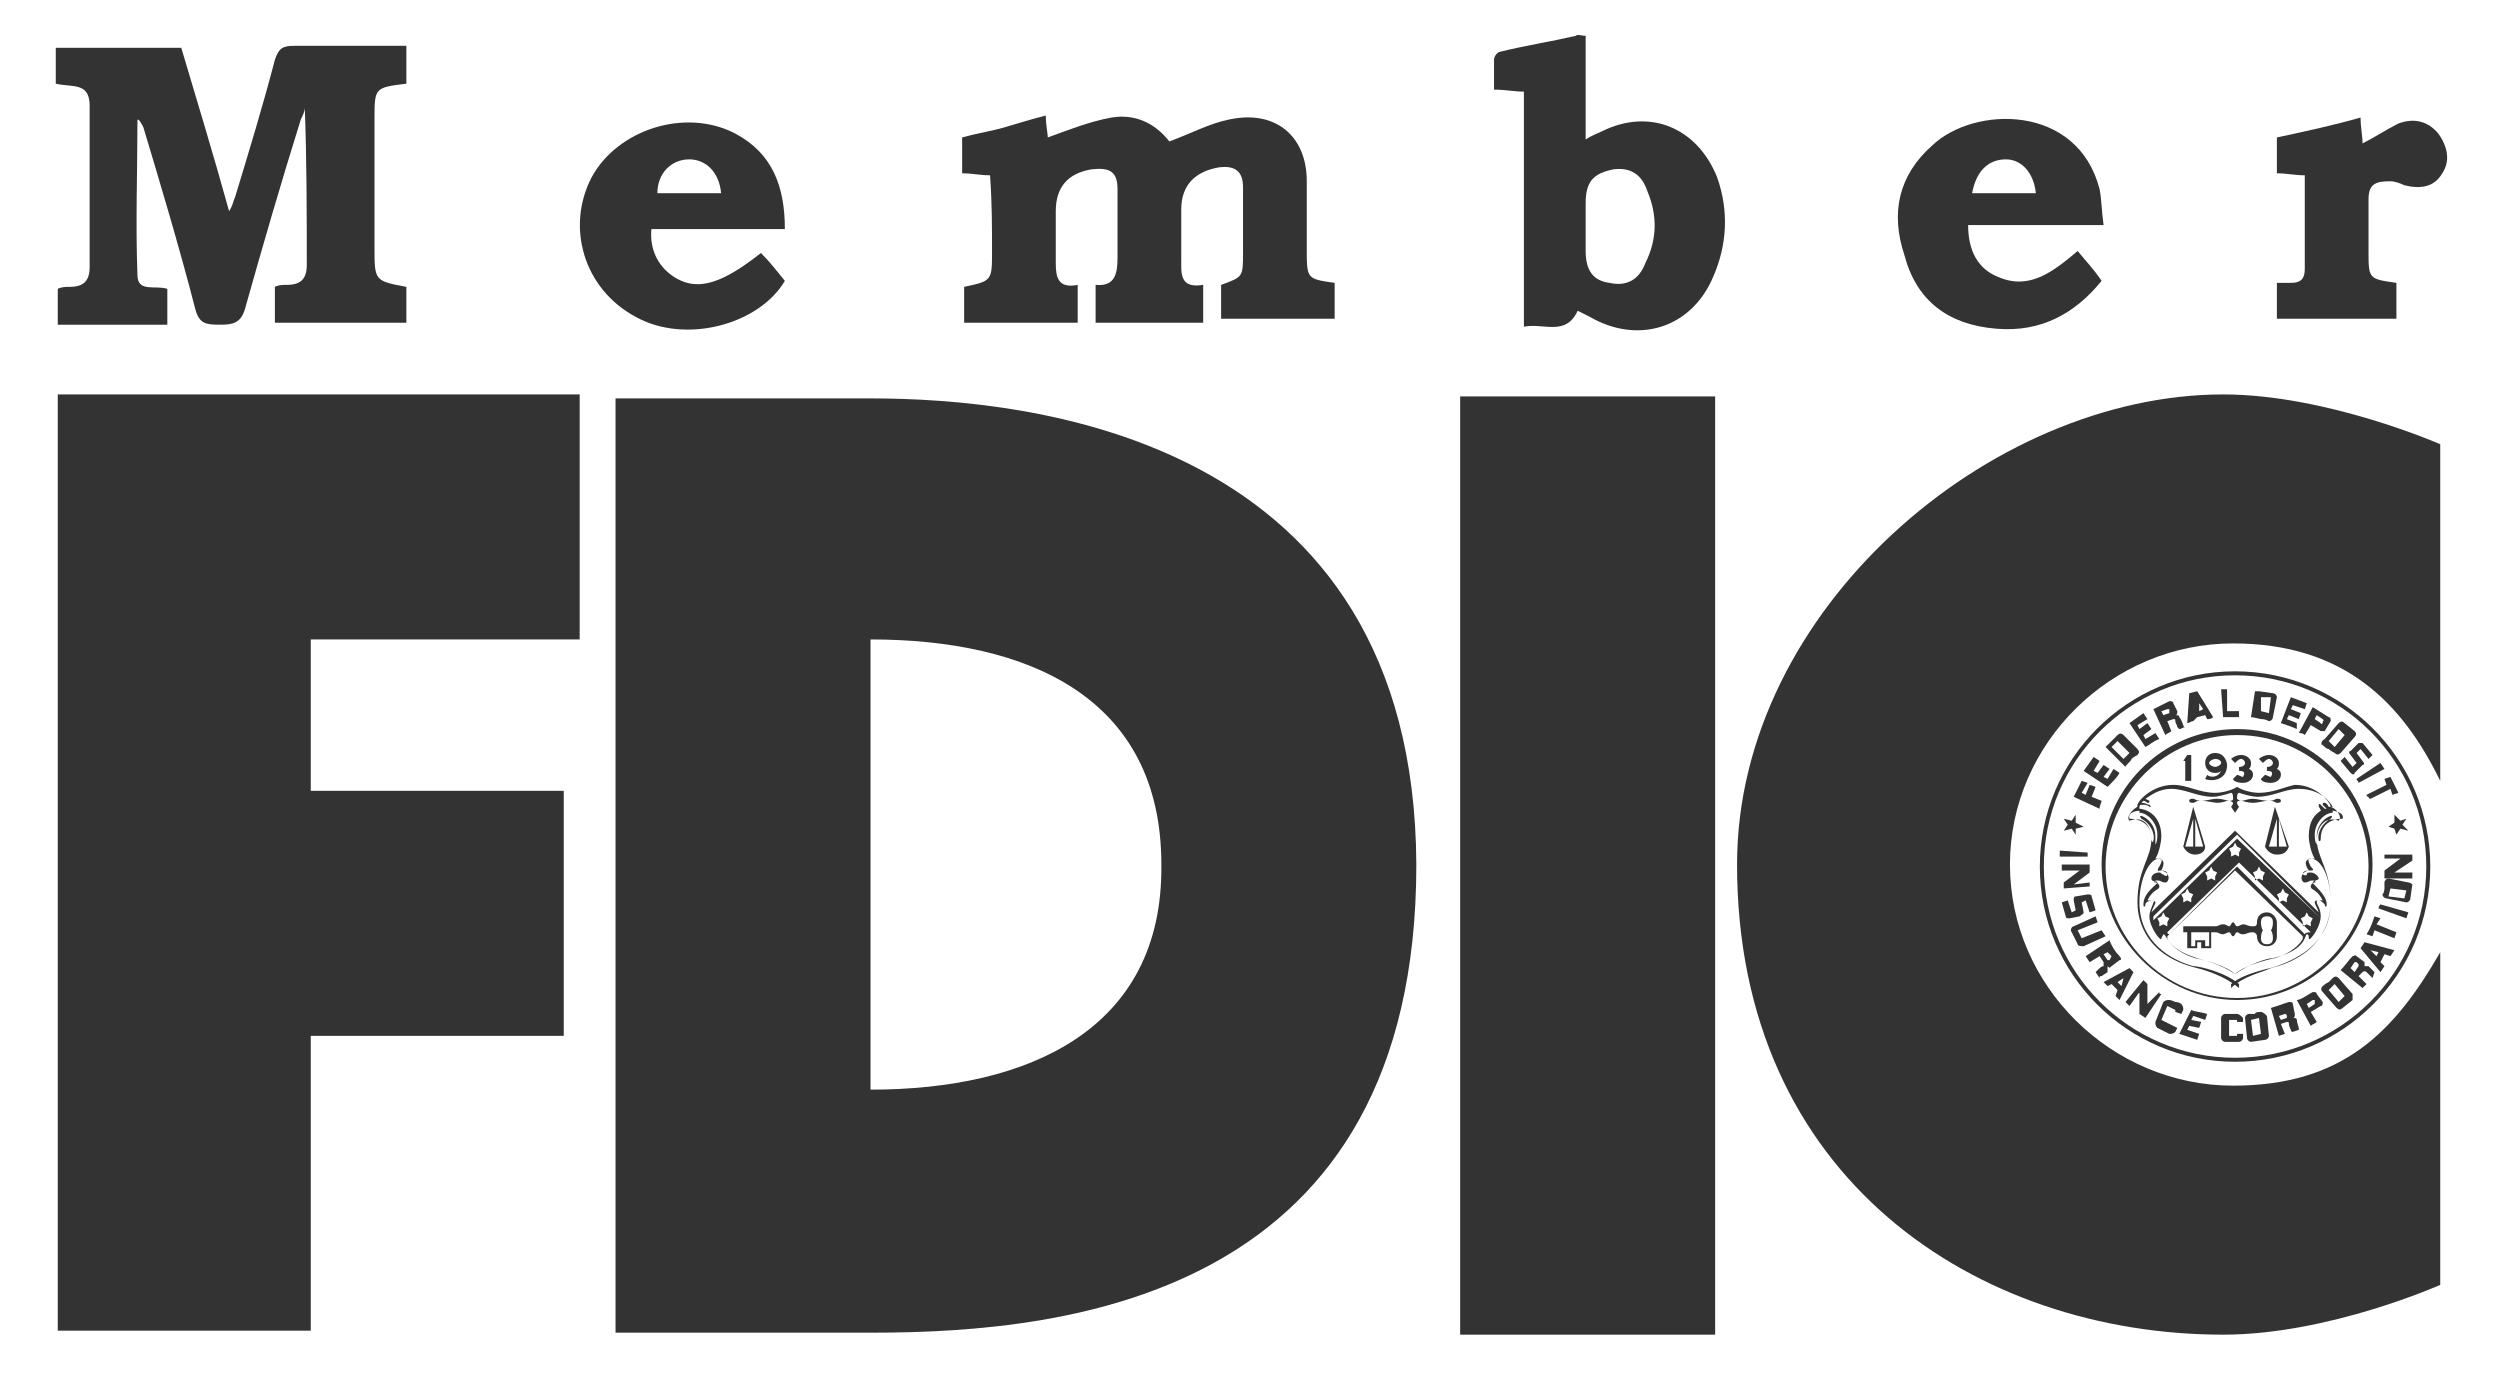 <?xml version="1.0" encoding="utf-8"?>
<!-- Generator: Adobe Illustrator 21.0.0, SVG Export Plug-In . SVG Version: 6.00 Build 0)  -->
<svg version="1.1" id="Layer_1" xmlns="http://www.w3.org/2000/svg" xmlns:xlink="http://www.w3.org/1999/xlink" x="0px" y="0px"
	 viewBox="0 0 125.5 69.8" style="enable-background:new 0 0 125.5 69.8;" xml:space="preserve">
<style type="text/css">
	.st0{fill:#333333;}
</style>
<polygon class="st0" points="2.9,66.8 15.6,66.8 15.6,52 28.3,52 28.3,39.7 15.6,39.7 15.6,32.1 29.1,32.1 29.1,19.8 2.9,19.8 "/>
<path class="st0" d="M43.7,20H30.9v46.9h12.9l0,0c10,0,27.3-1.9,27.3-23.5C71,21.9,51.7,20,43.7,20z M43.7,54.7V32.1
	c7.9,0,14.6,2.9,14.6,11.3C58.4,51.7,51.6,54.7,43.7,54.7z"/>
<rect x="73.3" y="19.9" class="st0" width="12.8" height="47.1"/>
<path class="st0" d="M87.2,43.4c0,15.8,12.1,23.6,24.4,23.6c5.3,0,10.9-2.5,10.9-2.5V47.8c-2.3,4-4.9,6.7-10.4,6.7
	c-6.1,0-11.2-5-11.2-11.1s5.1-11.1,11.2-11.1c5.6,0,8.5,3,10.4,6.9V22.3c0,0-5.7-2.5-10.9-2.5C99.9,19.8,87.2,30.6,87.2,43.4z"/>
<path class="st0" d="M112.3,36.6c-3.8,0-6.8,3.1-6.8,6.8s3.1,6.8,6.8,6.8c3.8,0,6.8-3.1,6.8-6.8S116.1,36.6,112.3,36.6z M112.3,50.1
	c-3.7,0-6.6-3-6.6-6.6s3-6.6,6.6-6.6c3.7,0,6.6,3,6.6,6.6S115.9,50.1,112.3,50.1z"/>
<path class="st0" d="M112.2,33.7c-5.4,0-9.8,4.4-9.8,9.8s4.4,9.8,9.8,9.8s9.8-4.4,9.8-9.8S117.6,33.7,112.2,33.7z M112.2,53.1
	c-5.3,0-9.6-4.3-9.6-9.6s4.3-9.6,9.6-9.6c5.3,0,9.6,4.3,9.6,9.6C121.8,48.8,117.5,53.1,112.2,53.1z"/>
<polygon class="st0" points="109.7,39.2 110,39.2 110,37.9 109.8,37.9 109.6,38.2 109.7,38.2 "/>
<path class="st0" d="M111.2,38.8c0.1,0,0.2,0,0.3-0.1c-0.2,0.4-0.6,0.3-0.7,0.2l-0.1,0.2c0.1,0.1,1.1,0.2,1.1-0.7
	c0-0.1-0.1-0.6-0.6-0.6c-0.3,0-0.5,0.2-0.5,0.5C110.7,38.6,110.9,38.8,111.2,38.8z M111.2,38.1c0.2,0,0.3,0.1,0.3,0.2
	c0,0.1-0.2,0.2-0.3,0.2s-0.3-0.1-0.3-0.2C110.9,38.2,111.1,38.1,111.2,38.1z"/>
<path class="st0" d="M112.6,39c-0.1,0-0.2-0.1-0.3-0.1l-0.2,0.2c0,0.1,0.2,0.2,0.5,0.2s0.5-0.2,0.5-0.4c0-0.1,0-0.2-0.2-0.3
	c0.1-0.1,0.1-0.2,0.1-0.3c0-0.2-0.2-0.4-0.5-0.4c-0.2,0-0.4,0.1-0.5,0.2l0.2,0.2c0.1-0.1,0.2-0.2,0.3-0.2c0.1,0,0.2,0.1,0.2,0.2
	s-0.1,0.2-0.3,0.2v0.2C112.7,38.7,112.7,38.8,112.6,39C112.9,39,112.7,39,112.6,39z"/>
<path class="st0" d="M114,39c-0.1,0-0.2-0.1-0.3-0.1l-0.2,0.2c0,0.1,0.2,0.2,0.5,0.2s0.5-0.2,0.5-0.4c0-0.1,0-0.2-0.2-0.3
	c0.1-0.1,0.1-0.2,0.1-0.3c0-0.2-0.2-0.4-0.5-0.4c-0.2,0-0.4,0.1-0.5,0.2l0.2,0.2c0.1-0.1,0.2-0.2,0.3-0.2c0.1,0,0.2,0.1,0.2,0.2
	s-0.1,0.2-0.3,0.2v0.2C114.1,38.7,114.1,38.8,114,39C114.3,39,114.1,39,114,39z"/>
<path class="st0" d="M113.8,45.8L113.8,45.8L113.8,45.8L113.8,45.8L113.8,45.8c-0.3,0-0.5,0.2-0.5,0.5c0,0.2-0.1,0.2-0.2,0.2
	c-0.3,0-0.3-0.1-0.5-0.1c-0.1,0-0.2,0.1-0.3,0.1s-0.1-0.2-0.2-0.2s-0.1,0.2-0.2,0.2s-0.1-0.1-0.3-0.1c-0.2,0-0.2,0.1-0.4,0.1
	c-0.2,0-1.6,0-1.6,0v0.3h0.2v0.8h0.5v-0.3h0.2v0.3h0.5v-0.8h0.2c0.2,0,0.2,0.1,0.4,0.1c0.1,0,0.2-0.1,0.3-0.1c0.1,0,0.1,0.2,0.2,0.2
	s0.1-0.2,0.2-0.2s0.1,0.1,0.3,0.1c0.2,0,0.2-0.1,0.5-0.1c0.1,0,0.2,0.1,0.2,0.2c0,0.3,0.2,0.5,0.5,0.5s0.5-0.2,0.5-0.5v-0.7
	C114.3,46.1,114.1,45.8,113.8,45.8z M110.9,47.5h-0.2v-0.3h-0.5v0.3H110v-0.7l0,0h0.9V47.5z M114.1,47.1c0,0.2-0.1,0.3-0.3,0.3
	c-0.2,0-0.3-0.1-0.3-0.3c0-0.3,0.1-0.4,0.1-0.4s-0.1-0.1-0.1-0.4c0-0.2,0.1-0.3,0.3-0.3c0.2,0,0.3,0.1,0.3,0.3
	c0,0.3-0.1,0.4-0.1,0.4S114.1,46.8,114.1,47.1z"/>
<path class="st0" d="M110.3,36l0.4-0.1l0.1,0.2c0.1,0,0.2,0,0.3-0.1l-0.8-1.3l-0.4,0.1l-0.1,1.5c0.1,0,0.2-0.1,0.3-0.1L110.3,36z
	 M110.4,35.3l0.2,0.3l-0.2,0.1V35.3z"/>
<path class="st0" d="M118.4,37.3l-0.4,0.4c-0.1,0-0.1,0.1,0,0.2l0.3,0.4l-0.2,0.2l-0.4-0.5l-0.2,0.2l0.5,0.6c0.1,0.1,0.2,0.1,0.2,0
	l0.4-0.4c0.1,0,0.1-0.1,0-0.2l-0.3-0.4l0.2-0.2l0.4,0.5l0.2-0.2l-0.5-0.6C118.6,37.3,118.5,37.3,118.4,37.3z"/>
<path class="st0" d="M105.5,40.2L105,40l0.2-0.5l-0.3-0.1l-0.2,0.5l-0.2-0.1l0.3-0.5l-0.3-0.1l-0.4,0.8l1.3,0.6
	C105.4,40.4,105.5,40.3,105.5,40.2z"/>
<path class="st0" d="M116.6,37.4c0.1,0.1,0.2,0.2,0.3,0.2c0,0,0.1,0.1,0.3,0.2c0.1,0.1,0.2,0.1,0.3,0l0.7-0.8c0.1-0.1,0.1-0.2,0-0.3
	l-0.5-0.4c-0.1-0.1-0.2-0.1-0.3,0l-0.7,0.8C116.5,37.2,116.5,37.4,116.6,37.4z M117.4,36.6l0.3,0.3l-0.5,0.6l-0.3-0.3L117.4,36.6z"
	/>
<path class="st0" d="M109,36.7l-0.2-0.5l0.3-0.1c0.1,0,0.1,0,0.1,0.1s0.1,0.2,0.1,0.3l0.1,0.1c0.1,0,0.2-0.1,0.3-0.1l0,0
	c-0.1,0-0.1-0.1-0.1-0.1s-0.1-0.3-0.2-0.4c0-0.1-0.1-0.1-0.2-0.1l0,0l0,0c0.1,0,0.1-0.1,0.1-0.2l-0.2-0.4c0-0.1-0.1-0.1-0.2-0.1
	l-0.8,0.4l0.6,1.3C108.8,36.8,108.9,36.8,109,36.7z M108.5,35.7l0.3-0.1h0.1v0.1v0.1l-0.3,0.1L108.5,35.7z"/>
<path class="st0" d="M112.4,36v-0.3h-0.6v-1.1h-0.3l0.1,1.4C111.8,36,112.1,36,112.4,36z"/>
<path class="st0" d="M106.4,38.8l-0.3-0.2l-0.3,0.5l-0.2-0.1l0.3-0.4l-0.3-0.2l-0.3,0.4l-0.2-0.1l0.3-0.5l-0.3-0.2l-0.5,0.7l1.2,0.8
	C106.1,39.2,106.3,39,106.4,38.8z"/>
<path class="st0" d="M107,38.1c0,0,0.1-0.1,0.3-0.2c0.1-0.1,0.1-0.2,0-0.3l-0.7-0.7c-0.1-0.1-0.2-0.1-0.3,0l-0.5,0.5l-0.1,0.1l1,1
	C106.7,38.4,107,38.2,107,38.1z M106,37.5l0.3-0.3l0.6,0.6l-0.3,0.3L106,37.5z"/>
<path class="st0" d="M108.4,37.1l-0.2-0.3l-0.5,0.3l-0.1-0.2l0.4-0.3l-0.2-0.3l-0.4,0.3l-0.1-0.2l0.5-0.3l-0.2-0.3l-0.7,0.5l0.8,1.2
	C107.9,37.4,108.1,37.2,108.4,37.1z"/>
<path class="st0" d="M113.9,36.2c0.1,0,0.2-0.1,0.2-0.2l0.2-1c0-0.1-0.1-0.2-0.2-0.2l-0.7-0.1h-0.2L113,36c0.1,0,0.5,0.1,0.5,0.1
	C113.6,36.1,113.7,36.1,113.9,36.2z M113.5,35h0.5l-0.1,0.8l-0.4-0.1V35z"/>
<path class="st0" d="M115.3,36.3l-0.5-0.2l0.1-0.2l0.5,0.2l0.1-0.3l-0.5-0.2l0.1-0.2l0.6,0.2l0.1-0.3L115,35l-0.5,1.3
	c0.3,0.1,0.6,0.2,0.8,0.3L115.3,36.3z"/>
<path class="st0" d="M115.7,36.9l0.3-0.5l0.2-0.3l0.1-0.2l0.3,0.2c0,0,0.1,0.1,0,0.1v0.1c0,0-0.1,0.1-0.1,0l-0.3-0.2l-0.2,0.3
	l0.5,0.3c0.1,0,0.1,0,0.2,0l0.3-0.5c0-0.1,0-0.2-0.1-0.2l-0.8-0.5l-0.7,1.3C115.5,36.8,115.6,36.8,115.7,36.9z"/>
<path class="st0" d="M118.4,39.3L118.4,39.3l1.3-0.7l-0.2-0.3l-1.2,0.8C118.3,39.2,118.4,39.2,118.4,39.3z"/>
<path class="st0" d="M119.8,39.4l-1,0.5c0,0,0,0.1,0.1,0.1c0,0,0,0.1,0.1,0.1l1-0.5l0.1,0.3l0.3-0.1L120,39l-0.3,0.1L119.8,39.4z"/>
<polygon class="st0" points="104,41.6 104.2,41.9 104.2,41.6 104.6,41.5 104.2,41.3 104.2,40.9 104,41.2 103.6,41.1 103.8,41.4 
	103.6,41.7 "/>
<polygon class="st0" points="120.2,41.3 119.9,41.5 120.2,41.6 120.3,41.9 120.5,41.6 120.9,41.7 120.6,41.4 120.8,41.1 120.5,41.2 
	120.2,40.9 "/>
<path class="st0" d="M108.9,51.4l-0.4-0.2l0.3-0.7l0.4,0.2v0.1l0.3,0.1l0.1-0.2c0-0.1,0-0.2-0.1-0.3s-0.3-0.1-0.3-0.1
	s-0.2-0.1-0.3-0.1c-0.1,0-0.2,0-0.3,0.1l-0.4,1c0,0.1,0,0.2,0.1,0.3l0.6,0.3c0.1,0,0.2,0,0.3-0.1l0.1-0.2L108.9,51.4L108.9,51.4z"/>
<path class="st0" d="M104.8,43c0-0.1,0-0.1,0-0.2l-1.4-0.1V43H104.8L104.8,43z"/>
<path class="st0" d="M104.6,45.8l-0.1-0.5l0.2-0.1l0.2,0.6l0.3-0.1L105,45c0-0.1-0.1-0.1-0.2-0.1l-0.6,0.1c-0.1,0-0.1,0.1-0.1,0.2
	l0.1,0.5l-0.2,0.1l-0.2-0.6l-0.3,0.1l0.2,0.7c0,0.1,0.1,0.1,0.2,0.1l0.5-0.1C104.5,45.9,104.6,45.9,104.6,45.8z"/>
<path class="st0" d="M104.9,44.5c0-0.1,0-0.1,0-0.2l-0.8,0.1l0.8-0.6c0-0.1,0-0.1,0-0.2s0-0.1,0-0.2h-1.4v0.3h0.9l-0.8,0.6v0.3
	L104.9,44.5C104.9,44.6,104.9,44.5,104.9,44.5z"/>
<path class="st0" d="M105.5,46.7l-1,0.4l-0.2-0.4l1-0.4l-0.1-0.3l-1.1,0.5c-0.1,0-0.2,0.2-0.1,0.3l0.3,0.6c0,0.1,0.2,0.1,0.3,0.1
	l1.1-0.5L105.5,46.7z"/>
<path class="st0" d="M106.9,48.6l-1.3,0.7l0.2,0.2l0.2-0.1l0.3,0.3l-0.1,0.3l0.2,0.2l0.7-1.4L106.9,48.6z M106.5,49.5l-0.2-0.2
	l0.3-0.2L106.5,49.5z"/>
<path class="st0" d="M105.8,48.5C105.7,48.5,105.8,48.5,105.8,48.5L105.8,48.5c0.1,0.1,0.1,0.1,0.2,0l0.4-0.3c0.1,0,0.1-0.1,0-0.2
	c-0.2-0.2-0.4-0.5-0.5-0.8l-1.2,0.8l0.2,0.3l0.5-0.3l0,0l0.2,0.3c0,0.1,0,0.1,0,0.2c-0.1,0-0.2,0.1-0.3,0.2l-0.1,0.1l0.2,0.3l0,0
	c0-0.1,0-0.1,0.1-0.1l0.3-0.2C105.8,48.6,105.8,48.5,105.8,48.5z M106,48L106,48l-0.1,0.2h-0.1l-0.2-0.3l0.2-0.1L106,48z"/>
<path class="st0" d="M109.4,51.9l0.9,0.3l0.1-0.3l-0.6-0.2l0.1-0.2l0.5,0.1l0.1-0.3l-0.5-0.1l0.1-0.2l0.6,0.2l0.1-0.3
	c-0.3-0.1-0.6-0.1-0.8-0.2L109.4,51.9z"/>
<path class="st0" d="M108.4,49.8L108.4,49.8l-0.6,0.6v-1l-0.1-0.1l-0.1-0.1l-0.9,1.1l0.2,0.2l0.5-0.7v1.1l0.3,0.2l0.8-1.2
	C108.4,49.9,108.4,49.9,108.4,49.8z"/>
<path class="st0" d="M113.5,50.8c-0.1,0-0.3,0-0.3,0.1c0,0-0.2,0-0.3,0c-0.1,0-0.2,0.1-0.2,0.2l0.1,1c0,0.1,0.1,0.2,0.2,0.2l0.7-0.1
	l0,0c0.1,0,0.2-0.1,0.2-0.2l-0.1-1C113.7,50.9,113.6,50.8,113.5,50.8z M113.1,52l-0.1-0.8l0.4-0.1l0.1,0.8L113.1,52z"/>
<path class="st0" d="M116.3,49.9c0-0.1-0.1-0.1-0.2-0.1c-0.2,0.1-0.6,0.4-0.8,0.4l0.7,1.3c0.1-0.1,0.2-0.1,0.3-0.2l-0.3-0.5l0,0
	l0.5-0.3c0.1,0,0.1-0.1,0.1-0.2L116.3,49.9z M116.2,50.4l-0.3,0.2l-0.1-0.2l0.3-0.2h0.1v0.1C116.2,50.4,116.2,50.4,116.2,50.4z"/>
<path class="st0" d="M119.5,46.1l-0.3-0.1c-0.1,0.3-0.2,0.6-0.4,0.9l0.3,0.1l0.1-0.3l1,0.4l0.1-0.3l-1-0.4L119.5,46.1z"/>
<path class="st0" d="M112.3,50.9c-0.2,0-0.3,0-0.3,0s-0.2,0-0.3,0c-0.1,0-0.2,0.1-0.2,0.2v1c0,0.1,0.1,0.2,0.2,0.2h0.7
	c0.1,0,0.2-0.1,0.2-0.2v-0.2h-0.3V52h-0.4v-0.8h0.4v0.1h0.3v-0.2C112.5,51,112.4,50.9,112.3,50.9z"/>
<path class="st0" d="M115.4,51.6c0,0-0.1-0.3-0.1-0.4c0-0.1-0.1-0.1-0.2-0.1l0,0l0,0c0.1,0,0.1-0.1,0.1-0.2l-0.1-0.5
	c0-0.1-0.1-0.1-0.2-0.1c-0.3,0.1-0.6,0.2-0.9,0.3l0.4,1.4l0.3-0.1l-0.2-0.5l0.3-0.1c0.1,0,0.1,0,0.1,0.1s0.1,0.3,0.1,0.3
	s0,0.1,0.1,0.1l0.3-0.1l0,0C115.4,51.7,115.4,51.7,115.4,51.6z M114.8,51.1l-0.3,0.1l-0.1-0.2l0.3-0.1c0,0,0.1,0,0.1,0.1V51.1
	C114.8,51,114.8,51,114.8,51.1z"/>
<path class="st0" d="M118.1,49.9l-0.7-0.8c-0.1-0.1-0.2-0.1-0.3,0c-0.1,0.1-0.2,0.2-0.2,0.2s-0.2,0.1-0.3,0.2
	c-0.1,0.1-0.1,0.2,0,0.3l0.7,0.8c0.1,0.1,0.2,0.1,0.3,0l0.5-0.4l0,0C118.1,50.1,118.1,50,118.1,49.9z M117.4,50.3l-0.5-0.6l0.3-0.3
	l0.5,0.6l0,0L117.4,50.3z"/>
<path class="st0" d="M119.2,48.8c0,0-0.2-0.2-0.3-0.3c-0.1,0-0.1,0-0.2,0l0,0l0,0c0-0.1,0-0.1,0-0.2l-0.4-0.3c-0.1-0.1-0.1,0-0.2,0
	c-0.2,0.2-0.4,0.5-0.6,0.7l1.1,0.9l0.2-0.2l-0.4-0.4l-0.2-0.2l-0.2-0.2l0.2-0.3h0.1l0.1,0.1v0.1l-0.2,0.3l0.2,0.2l0.2-0.2
	c0,0,0.1-0.1,0.2,0S119,49,119,49l0.1,0.1L119.2,48.8L119.2,48.8C119.2,48.9,119.2,48.8,119.2,48.8z"/>
<path class="st0" d="M118.5,47.6l1,1.2l0.2-0.3l-0.2-0.2l0.2-0.4L120,48l0.2-0.3l-1.5-0.4L118.5,47.6z M119.4,47.8l-0.1,0.2
	l-0.3-0.3L119.4,47.8z"/>
<path class="st0" d="M119.4,45.6C119.4,45.7,119.4,45.7,119.4,45.6l1.4,0.5l0.1-0.3l-1.4-0.4C119.4,45.5,119.4,45.6,119.4,45.6z"/>
<path class="st0" d="M119.7,42.9c0,0.1,0,0.1,0,0.2h0.8l-0.8,0.6c0,0.1,0,0.1,0,0.2c0,0.1,0,0.1,0,0.2h1.4v-0.3h-0.9l0.9-0.6v-0.3
	L119.7,42.9C119.7,42.8,119.7,42.8,119.7,42.9z"/>
<path class="st0" d="M120.9,44.3l-1-0.2c-0.1,0-0.2,0.1-0.2,0.2c0,0.1,0,0.3,0,0.3s0,0.2-0.1,0.3c0,0.1,0.1,0.2,0.2,0.2l1,0.2
	c0.1,0,0.2-0.1,0.2-0.2l0.1-0.7C121.1,44.4,121,44.3,120.9,44.3z M120.7,45.1l-0.8-0.1l0.1-0.4l0.8,0.1L120.7,45.1z"/>
<path class="st0" d="M110.1,40.5l-0.5,2l0,0c0.1,0.2,0.3,0.4,0.6,0.4c0.2,0,0.5-0.1,0.5-0.4L110.1,40.5L110.1,40.5z M109.7,42.5
	l0.4-1.4v1.4H109.7z M110.2,41.1l0.4,1.4h-0.4V41.1z"/>
<path class="st0" d="M114.2,40.5l-0.5,2c0.1,0.2,0.3,0.4,0.6,0.4s0.5-0.1,0.6-0.4l0,0L114.2,40.5L114.2,40.5z M113.9,42.5l0.4-1.4
	v1.4H113.9z M114.4,41.1l0.4,1.4h-0.4V41.1z"/>
<path class="st0" d="M113.4,39.8c-0.3,0-0.8-0.1-1.1-0.3v0.1l0,0l0,0v-0.1c-0.3,0.2-0.8,0.3-1.1,0.3c-0.8,0-1.4-0.4-2.1-0.4
	c-1.1,0-1.9,0.9-1.8,1.1c-0.2,0.1-0.6,0.5-0.4,0.7c0.8-0.3,1.1,0.4,1.1,0.9c0,1-0.7,1.5-0.7,3.2c0,0.5,0.1,2.6,3,3.3
	c0.4,0.1,1.4,0.4,2.1,1v-0.2c-0.7-0.6-2-0.9-2.3-0.9c-1.1-0.3-2.7-1.2-2.7-3.2c0-1.2,0.5-2.2,1-2.2c0.2,0,0.1,0.2,0,0.4
	c-0.1,0.1-0.1,0.3,0,0.2c0.2,0,0.4,0,0.4,0.2c0,0.1-0.1,0.1-0.2,0c-0.1,0-0.1-0.1-0.2-0.1c-0.2,0-0.4,0.1-0.4,0.3s0.3,0.1,0.3,0.2
	c0,0.1-0.7,0.5-0.7,1.1c0,0.2,0.1,0.1,0.1,0s0.2-0.2,0.3-0.2c0.1,0,0.2,0,0.1,0.1c0,0.1-0.2,0.4-0.2,0.7c0,0.4,0.3,0.9,0.5,1.1
	c0.1,0.1,0.1,0,0.1,0l0.1-0.2c0.2,0,0.1,0.7,1.7,1.2c0.3,0.1,1.2,0.3,1.9,0.8c0.7-0.5,1.6-0.8,1.9-0.8c1.7-0.4,1.6-1.2,1.7-1.2
	s0.1,0.1,0.1,0.2c0,0,0,0.1,0.1,0c0.2-0.2,0.5-0.7,0.5-1.1c0-0.4-0.2-0.6-0.2-0.7c0-0.1,0-0.1,0.1-0.1s0.2,0.1,0.3,0.2
	c0,0.1,0.1,0.2,0.1,0c0-0.5-0.7-1-0.7-1.1s0.3-0.1,0.3-0.2s-0.2-0.3-0.4-0.3c-0.1,0-0.2,0-0.2,0.1s-0.2,0-0.2,0
	c0-0.2,0.2-0.2,0.4-0.2c0.2,0,0.1-0.1,0-0.2c-0.1-0.2-0.2-0.4,0-0.4c0.5,0,1,0.9,1,2.2c0,2-1.6,2.8-2.7,3.2
	c-0.2,0.1-1.6,0.3-2.3,0.9v0.2c0.6-0.6,1.6-0.8,2-1c2.8-0.7,3-2.7,3-3.3c0-1.7-0.7-2.2-0.7-3.2c0-0.4,0.3-1.2,1.1-0.9
	c0.2-0.2-0.1-0.6-0.4-0.7c0-0.2-0.7-1.1-1.8-1.1C114.7,39.5,114.1,39.8,113.4,39.8z M116.5,46.1L116.5,46.1l-4.2-4l-4.2,4.1v-0.1
	c0,0,0,0,0-0.1l4.2-4.1L116.5,46.1L116.5,46.1z M115.7,46.9l-3.4-3.4l-3.4,3.4c0,0-0.1,0-0.1-0.1l3.6-3.5l3.6,3.5
	C115.7,46.8,115.7,46.9,115.7,46.9z M108,46.3l0.4,0.2v-0.2l-0.1-0.2l0.2-0.1l0.1-0.2l0.1,0.2l0.2-0.1l0,0l-0.2,0.1l0.2,0.1
	l-0.1,0.2v0.2l-0.2-0.1l-0.2,0.1L108,46.3L108,46.3z M109.5,44.9l0.2-0.1l0.1-0.2l0.1,0.2l0.2-0.1l0,0l-0.2,0.1l0.2,0.1l-0.1,0.2
	v0.2l-0.2-0.1l-0.2,0.1l-0.1,0.1l0,0l0.1-0.1v-0.2L109.5,44.9z M110.7,43.8l0.2-0.1l0.1-0.2l0.1,0.2l0,0l0.2,0.1l-0.1,0.2v0.2
	l-0.2-0.1l-0.2,0.1l-0.1,0.1l0,0l0.1-0.1V44L110.7,43.8z M116,46.5l-0.2-0.1l-0.2,0.1v-0.2l-0.1-0.2l0.2-0.1l0.1-0.2l0.1,0.2
	l0.2,0.1l-0.1,0.2V46.5z M115.5,45.6C115.5,45.5,115.5,45.5,115.5,45.6L115.5,45.6L115.5,45.6z M115.2,45.3L115.2,45.3L115.2,45.3
	L115.2,45.3z M114.8,45.3L114.8,45.3L114.8,45.3L114.8,45.3l-0.2-0.1l-0.2,0.1v-0.2l-0.1-0.2l0.2-0.1l-0.2-0.1l0,0l0.2,0.1l0.1-0.2
	l0.1,0.2l0.2,0.1l-0.1,0.2V45.3z M113.6,44.2L113.6,44.2L113.6,44.2L113.6,44.2l-0.2-0.1l-0.2,0.1V44l-0.1-0.2l0.2-0.1l-0.2-0.1l0,0
	l0.2,0.1l0.1-0.2l0.1,0.2l0.2,0.1l-0.1,0.2V44.2z M112.4,42.8V43v0.2l0,0V43l-0.2-0.1L112,43v-0.2l-0.1-0.2l0.2-0.1l0.1-0.2l0.1,0.2
	l0.2,0.1L112.4,42.8z M110.4,44.1L110.4,44.1L110.4,44.1L110.4,44.1z M109.2,45.3L109.2,45.3L109.2,45.3L109.2,45.3z M114.2,48.1
	c-0.5,0.1-1.6,0.4-2,0.8c-0.4-0.4-1.5-0.7-2-0.8c-1-0.3-1.4-0.9-1.4-1c0,0,0,0,0-0.1l3.4-3.3l3.4,3.3v0.1
	C115.6,47.2,115.2,47.8,114.2,48.1z M117.1,40.5v0.2c0.1,0,0.6,0.1,0.5,0.4c-0.1,0-1.1,0-1.1,1c0,0.2-0.1,0.1-0.1,0.1
	c-0.1-0.4,0.2-0.9,0.6-1.1c0.1-0.1,0.1-0.2-0.1-0.1c-0.2,0.1-0.6,0.4-0.6,1c0,0.1,0,0.4,0,0.4s-0.1-0.1-0.1-0.5
	c0-0.6,0.5-1.1,0.9-1.1L117.1,40.5c0,0-0.1,0-0.2,0c-0.1-0.2-0.2-0.2-0.2-0.2c-0.1,0-0.1,0-0.1,0.1c0,0,0.1,0.1,0.2,0.2h-0.1
	c-0.1-0.1-0.1-0.1-0.2-0.2c-0.1-0.1-0.1,0-0.1,0.1c0,0,0.1,0.1,0.1,0.2c-0.3,0.2-0.6,0.5-0.6,1.3c0,0.2,0.1,0.8,0.3,1.1
	c-0.2,0-0.7,0-0.3,0.6c-0.5,0.1-0.4,0.6-0.2,0.6c0.2,0,0.2-0.1,0.4-0.1c0.1,0,0.2,0.1,0.1,0.1s-0.2,0.1-0.2,0.2
	c0,0.2,0.3,0.1,0.6,0.7c-0.1,0-0.1,0-0.2,0s-0.2,0-0.2,0.1s0.1,0.2,0.2,0.5l-4.2-4.1l-4.2,4.1c0.1-0.3,0.2-0.4,0.2-0.5
	s-0.2-0.1-0.2-0.1c-0.1,0-0.1,0-0.2,0c0.3-0.6,0.6-0.5,0.6-0.7c0-0.1-0.1-0.2-0.2-0.2s-0.1-0.1,0.1-0.1s0.2,0.1,0.4,0.1
	c0.2,0,0.3-0.5-0.2-0.6c0.3-0.6-0.1-0.6-0.3-0.6c0.2-0.3,0.3-0.9,0.3-1.1c0-1.2-0.9-1.4-1.1-1.4v0.2c0.4,0,0.9,0.5,0.9,1.1
	c0,0.4-0.1,0.5-0.1,0.5s0-0.3,0-0.4c0-0.6-0.4-0.9-0.6-1s-0.2,0-0.1,0.1c0.4,0.2,0.7,0.7,0.6,1.1c0,0.1-0.1,0.1-0.1-0.1
	c0-1-1-1-1.1-1c-0.1-0.3,0.3-0.4,0.5-0.4v-0.2c0,0,0-0.1,0.1-0.1c0.2,0,0.3,0,0.4,0.1c0.1,0,0.1,0,0-0.1c-0.1,0-0.2-0.1-0.4-0.1
	l0.1-0.1c0.1,0,0.2,0.1,0.2,0.1c0.1,0,0.1,0,0.1-0.1l-0.2-0.1c0.3-0.2,0.7-0.5,1.3-0.5c0.7,0,1.3,0.4,2.1,0.4c0.2,0,0.6-0.1,0.9-0.2
	c0.1,0,0.1,0.2,0.1,0.3s-0.1,0.1-0.2,0.1s-0.3-0.1-0.6-0.1c-0.3,0-0.5,0.1-0.8,0.1s-0.3-0.1-0.4-0.1s-0.2,0-0.2,0.1s0.1,0.1,0.2,0.1
	s0.1-0.1,0.4-0.1s0.6,0.1,0.8,0.1c0.3,0,0.4-0.1,0.6-0.1c0.1,0,0.2,0.1,0.2,0.1c0,0.1-0.1,0.2-0.1,0.2l0.2,0.3l0.2-0.3
	c0,0-0.1-0.1-0.1-0.2c0-0.1,0.1-0.1,0.2-0.1s0.3,0.1,0.6,0.1c0.3,0,0.5-0.1,0.8-0.1s0.3,0.1,0.4,0.1s0.2,0,0.2-0.1s-0.1-0.1-0.2-0.1
	s-0.1,0.1-0.4,0.1s-0.6-0.1-0.8-0.1c-0.3,0-0.4,0.1-0.6,0.1c-0.1,0-0.2-0.1-0.2-0.1c0-0.1,0-0.3,0.1-0.3l0,0
	c0.3,0.1,0.7,0.2,0.9,0.2c0.8,0,1.4-0.4,2.1-0.4C116.5,39.6,117,40.3,117.1,40.5z"/>
<path class="st0" d="M4.5,5.3c0,2.7,0,5.4,0,8.1c0,0.7-0.3,1-1,1c-0.2,0-0.4,0-0.6,0.1c0,0.7,0,1.2,0,1.8c1.9,0,3.7,0,5.5,0
	c0-0.7,0-1.3,0-1.8c-0.6-0.2-1.5,0.2-1.5-0.7c-0.1-2.6,0-5.2,0-7.8C7,6,7.1,6.2,7.2,6.4c0.9,3,1.8,6,2.6,9.1
	c0.2,0.8,0.6,0.8,1.3,0.8c0.6,0,1-0.1,1.2-0.8c0.9-3.2,1.8-6.3,2.8-9.5c0.1-0.2,0.2-0.4,0.2-0.6c0.1,2.7,0.1,5.3,0.1,7.9
	c0,0.7-0.3,1-1,1c-0.2,0-0.4,0-0.6,0.1c0,0.6,0,1.2,0,1.8c2.2,0,4.4,0,6.6,0c0-0.6,0-1.2,0-1.8c-1.6-0.3-1.6-0.3-1.6-2
	c0-2.1,0-4.3,0-6.4c0-1.6,0-1.6,1.6-1.8c0-0.6,0-1.2,0-1.9c-1.9,0-3.8,0-5.6,0c-0.6,0-0.8,0.1-1,0.7c-0.6,2.3-1.3,4.6-2,6.9
	c-0.1,0.2-0.1,0.4-0.3,0.7c-0.8-2.9-1.6-5.5-2.4-8.2c-2.1,0-4.2,0-6.3,0c0,0.6,0,1.2,0,1.8C3.6,4.4,4.5,4.1,4.5,5.3z"/>
<path class="st0" d="M49.8,12.6c0,1.5,0,1.5-1.4,1.8c0,0.6,0,1.2,0,1.8c1.9,0,3.8,0,5.7,0c0-0.6,0-1.2,0-1.9c-1,0.2-1.1-0.4-1.1-1.1
	c0-0.9,0-1.8,0-2.6c0-1.2,0.6-1.9,1.8-2.1c0.9-0.1,1.3,0.1,1.3,1c0,1.1,0,2.3,0,3.4c0,0.8-0.1,1.5-1.1,1.4c0,0.6,0,1.2,0,1.9
	c0.9,0,1.8,0,2.7,0s1.8,0,2.7,0c0-0.7,0-1.3,0-1.9c-1.2,0.2-1.1-0.6-1.1-1.3c0-0.8,0-1.6,0-2.5c0-1.2,0.7-1.9,1.9-2.1
	c0.8-0.1,1.2,0.2,1.2,1c0,1.1,0,2.2,0,3.3c0,1.2,0,1.2-1.1,1.6c0,0.6,0,1.2,0,1.7c1.9,0,3.8,0,5.7,0c0-0.6,0-1.2,0-1.8
	c-1.4-0.2-1.4-0.2-1.4-1.7c0-1.1,0-2.3,0-3.4c0-2.3-1.6-3.6-3.9-3.1c-1,0.2-1.9,0.7-3,1.1C58,6.2,57,5.7,55.8,5.9
	c-1.1,0.2-2.1,0.6-3.2,1c0-0.2-0.1-0.6-0.1-1.1c-0.8,0.2-1.4,0.4-2.1,0.6c-0.7,0.2-1.4,0.3-2.1,0.5c0,0.7,0,1.3,0,1.8
	c0.5,0,0.9,0.1,1.4,0.1C49.8,10.2,49.8,11.4,49.8,12.6z"/>
<path class="st0" d="M80.4,6.6c-0.2,0.1-0.5,0.2-0.8,0.4c0-1.8,0-3.5,0-5.2c-0.2,0-0.4-0.1-0.5,0c-1.3,0.3-2.6,0.5-3.8,0.8
	C75.2,2.6,75,2.8,75,3c0,0.5,0,1,0,1.5c0.6,0,1,0.1,1.5,0.1c0,2,0,3.9,0,5.9c0,1.9,0,3.9,0,5.9c1-0.2,2.1,0.5,2.7-0.8
	c0.2,0.1,0.4,0.2,0.6,0.3c2.4,1.4,5.1,0.6,6.2-2c0.7-1.6,0.8-3.3,0.2-5C85.2,6.4,82.8,5.4,80.4,6.6z M82.6,13.2
	c-0.3,0.8-0.9,1.2-1.8,1c-0.8-0.1-1.2-0.6-1.2-1.6c0-0.5,0-0.9,0-1.4l0,0c0-0.3,0-0.6,0-1c0-1.1,0.4-1.5,1.4-1.7
	c0.8-0.1,1.4,0.2,1.7,1.1C83.2,10.8,83.2,12,82.6,13.2z"/>
<path class="st0" d="M31.9,15.9c2.5,1.4,6.2,0.4,7.5-1.8c-0.4-0.5-0.8-1-1.2-1.4c-1.9,1.5-3.1,1.9-4.2,1.3c-0.9-0.5-1.4-1.4-1.3-2.5
	c1.1,0,2.2,0,3.3,0s2.2,0,3.4,0c0-2.1-0.6-3.8-2.5-4.8c-2.5-1.3-5.9-0.2-7.2,2.2C28.4,11.4,29.3,14.5,31.9,15.9z M34.6,8
	c0.8,0,1.5,0.6,1.6,1.7c-1,0-2.1,0-3.2,0C33,8.7,33.7,8,34.6,8z"/>
<path class="st0" d="M100.2,16.5c2.3,0.2,4-0.8,5.3-2.4c-0.4-0.6-0.8-1-1.2-1.5c-1.2,1-2.4,2-4,1.3c-1-0.4-1.5-1.3-1.5-2.6
	c2.3,0,4.5,0,6.8,0c-0.1-0.7-0.1-1.3-0.2-1.8c-1.1-4.3-6.3-4.2-8.4-2.2c-1.7,1.5-2.1,3.4-1.4,5.5C96.2,15.1,97.8,16.3,100.2,16.5z
	 M100.7,8c0.8,0,1.4,0.7,1.5,1.7c-0.5,0-1.1,0-1.6,0s-1,0-1.6,0C99.2,8.6,99.8,8,100.7,8z"/>
<path class="st0" d="M122.4,6.7c-0.5-0.6-1.2-0.8-2-0.5c-0.6,0.3-1.2,0.7-1.8,1c0-0.4-0.1-0.8-0.1-1.3c-1.4,0.4-2.8,0.7-4.2,1
	c0,0.6,0,1.2,0,1.8c0.5,0,0.9,0.1,1.4,0.1c0,1.6,0,3.2,0,4.7c0,0.5-0.2,0.7-0.7,0.7c-0.2,0-0.4,0-0.7,0c0,0.6,0,1.2,0,1.8
	c2.1,0,4,0,6,0c0-0.6,0-1.2,0-1.8c-1.4-0.2-1.4-0.2-1.4-1.6c0-0.9,0-1.8,0-2.6c0-0.8,0.4-0.9,1.1-0.9c0.2,0,0.5,0.1,0.7,0.2
	c0.8,0.2,1.5,0.1,1.9-0.6C123,8.1,122.9,7.4,122.4,6.7z"/>
</svg>
